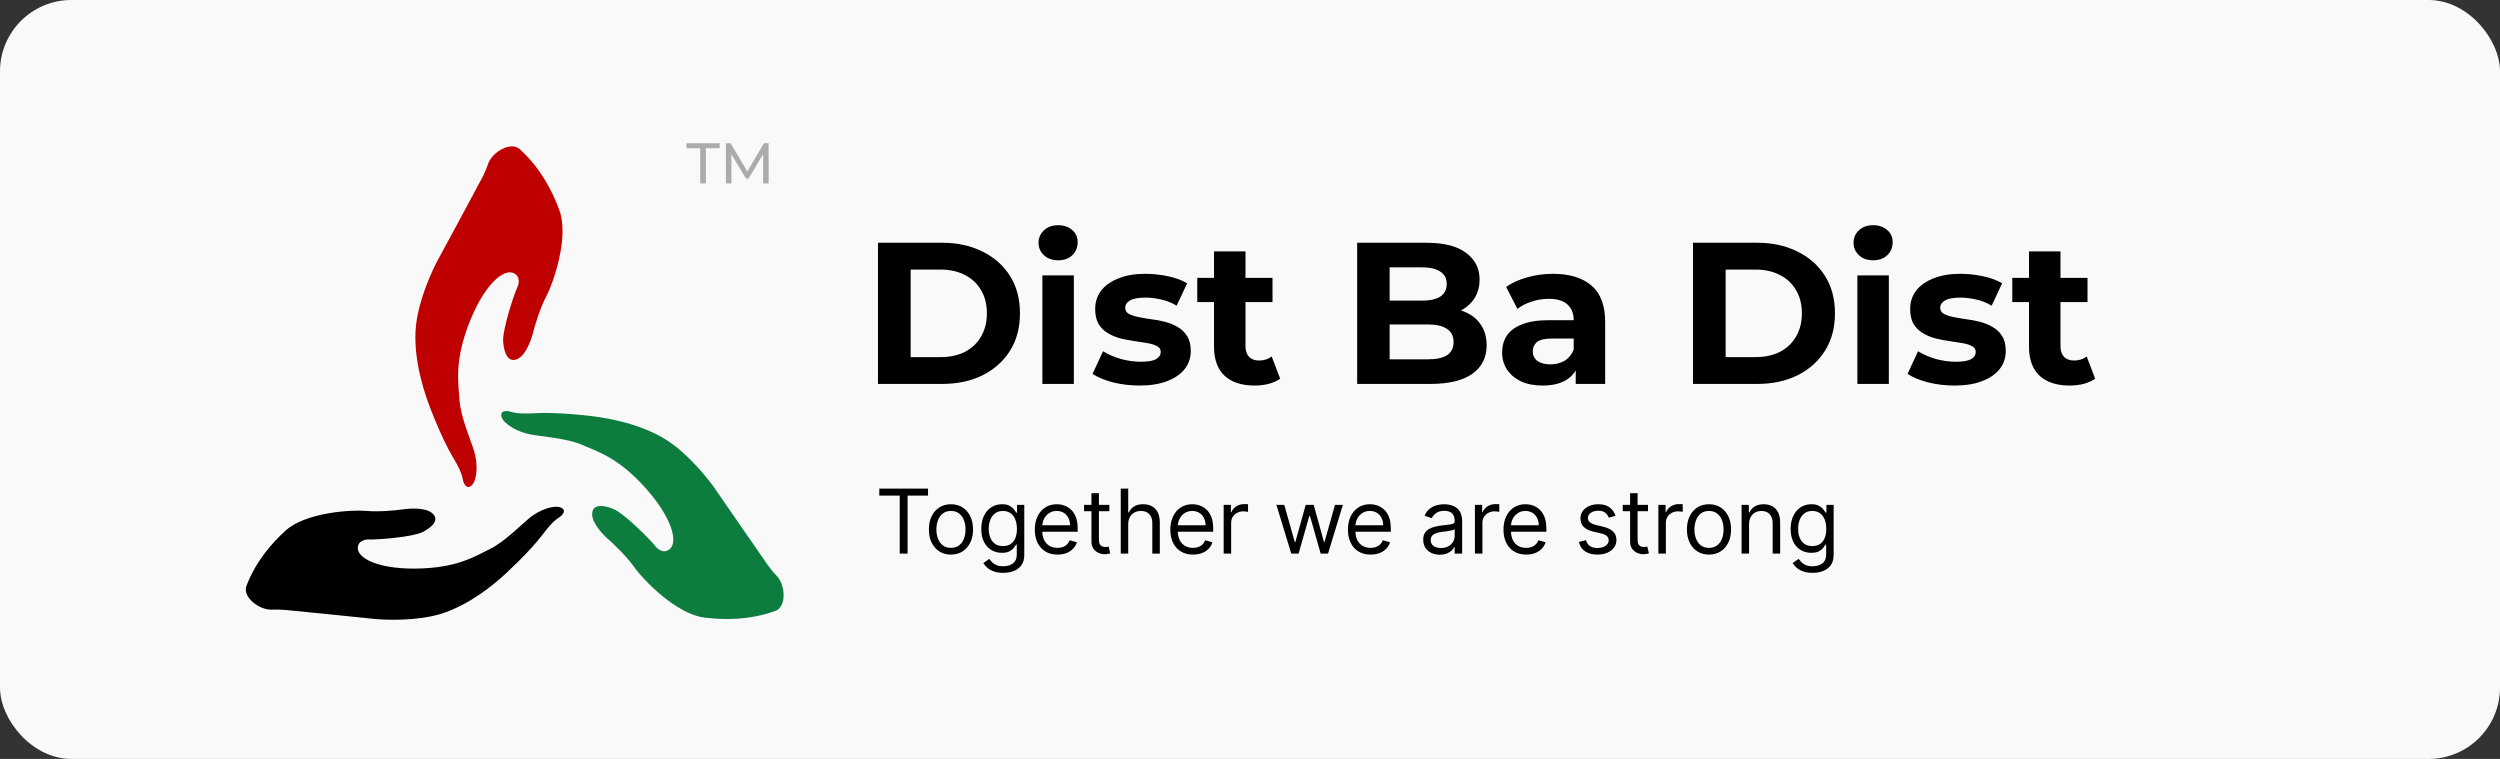 <svg xmlns="http://www.w3.org/2000/svg" width="280" height="85" viewBox="0 0 280 85" fill="none"><rect x="0" y="0" width="280" height="85" fill="#333333" stroke="none"/><rect width="280" height="85" rx="8" fill="#F9F9F9"></rect><g clip-path="url(#clip0_785_8508)"><path d="M78.422 16.6H76.879V16.041H80.601V16.6H79.058V20.541H78.422V16.6Z" fill="#ABABAB"></path><path d="M85.473 20.541L85.467 17.262L83.841 19.995H83.545L81.918 17.282V20.541H81.301V16.041H81.828L83.706 19.204L85.557 16.041H86.084L86.091 20.541H85.473Z" fill="#ABABAB"></path><path d="M56.178 46.692C55.97 46.01 56.645 45.993 57.016 46.071C57.442 46.161 57.84 46.402 59.881 46.28C62.429 46.125 66.304 46.591 67.063 46.711C67.821 46.831 71.733 47.389 74.734 49.334C77.135 50.889 79.358 53.672 80.174 54.867C81.365 56.597 84.179 60.685 85.925 63.193C86.248 63.658 86.607 64.097 86.999 64.505C87.965 65.509 88.133 67.965 86.823 68.431C83.87 69.48 81.131 69.438 78.896 69.169C75.769 68.792 72.058 64.973 71.024 63.504C70.193 62.326 68.747 60.941 68.127 60.396C67.534 59.884 66.34 58.619 66.32 57.642C66.292 56.42 67.526 56.524 68.718 57.012C69.91 57.5 72.883 60.494 73.38 61.148C73.777 61.672 74.288 61.762 74.495 61.74C76.122 61.429 75.648 58.512 72.519 54.911C69.391 51.31 67.004 50.612 65.225 49.835C63.447 49.058 60.622 48.902 59.329 48.643C58.036 48.383 56.438 47.545 56.178 46.692Z" fill="#0D7D3F"></path><path d="M62.823 56.849C63.458 57.123 63.047 57.626 62.761 57.85C62.429 58.106 62.002 58.246 60.818 59.816C59.34 61.776 56.578 64.323 56.015 64.803C55.453 65.284 52.596 67.798 49.281 68.781C46.626 69.567 43.176 69.457 41.783 69.305C39.763 69.095 34.967 68.603 32.012 68.319C31.499 68.269 30.982 68.256 30.467 68.28C29.078 68.352 27.108 66.891 27.609 65.596C28.677 62.839 30.392 60.893 31.961 59.448C34.193 57.396 39.337 57.063 41.078 57.224C42.477 57.351 44.401 57.157 45.193 57.043C45.942 56.928 47.627 56.846 48.365 57.441C49.289 58.184 48.44 59.02 47.335 59.589C46.23 60.158 42.152 60.464 41.356 60.419C40.719 60.383 40.333 60.702 40.22 60.865C39.432 62.248 41.895 63.725 46.521 63.683C51.146 63.641 53.152 62.329 54.84 61.507C56.528 60.685 58.415 58.723 59.405 57.932C60.395 57.141 62.027 56.507 62.823 56.849Z" fill="black"></path><path d="M52.837 54.351C52.313 54.855 51.982 54.255 51.881 53.885C51.763 53.462 51.797 52.993 50.736 51.223C49.408 49.011 48.022 45.326 47.782 44.591C47.543 43.856 46.219 40.093 46.586 36.498C46.88 33.623 48.367 30.336 49.072 29.052C50.089 27.187 52.492 22.753 53.947 20.014C54.231 19.484 54.471 18.932 54.663 18.362C55.103 17.047 57.203 15.78 58.227 16.719C60.588 18.887 61.843 21.385 62.641 23.523C63.757 26.5 62.019 31.605 61.17 33.214C60.488 34.507 59.905 36.448 59.699 37.255C59.512 38.032 58.922 39.684 58.042 40.158C56.945 40.752 56.464 39.599 56.351 38.304C56.237 37.009 57.569 32.95 57.932 32.201C58.222 31.601 58.065 31.102 57.95 30.926C56.912 29.611 54.481 31.392 52.666 35.881C50.85 40.37 51.336 42.824 51.46 44.779C51.584 46.734 52.756 49.337 53.127 50.614C53.499 51.889 53.49 53.72 52.837 54.351Z" fill="#BF0001"></path></g><path d="M98.334 43V27.188H105.517C107.233 27.188 108.747 27.52 110.057 28.182C111.367 28.83 112.391 29.741 113.129 30.915C113.867 32.09 114.236 33.483 114.236 35.094C114.236 36.69 113.867 38.083 113.129 39.273C112.391 40.447 111.367 41.366 110.057 42.029C108.747 42.676 107.233 43 105.517 43H98.334ZM101.993 39.996H105.336C106.39 39.996 107.301 39.8 108.069 39.408C108.852 39.002 109.454 38.43 109.876 37.692C110.313 36.954 110.531 36.088 110.531 35.094C110.531 34.085 110.313 33.219 109.876 32.496C109.454 31.759 108.852 31.194 108.069 30.802C107.301 30.396 106.39 30.192 105.336 30.192H101.993V39.996ZM116.747 43V30.848H120.271V43H116.747ZM118.509 29.153C117.861 29.153 117.334 28.965 116.927 28.589C116.521 28.212 116.318 27.745 116.318 27.188C116.318 26.631 116.521 26.164 116.927 25.788C117.334 25.411 117.861 25.223 118.509 25.223C119.156 25.223 119.683 25.404 120.09 25.765C120.496 26.111 120.7 26.563 120.7 27.12C120.7 27.708 120.496 28.197 120.09 28.589C119.698 28.965 119.171 29.153 118.509 29.153ZM127.629 43.181C126.59 43.181 125.589 43.06 124.625 42.819C123.676 42.563 122.923 42.247 122.366 41.871L123.541 39.341C124.098 39.687 124.753 39.973 125.506 40.199C126.274 40.41 127.027 40.515 127.765 40.515C128.578 40.515 129.15 40.417 129.482 40.222C129.828 40.026 130.001 39.755 130.001 39.408C130.001 39.122 129.866 38.911 129.595 38.776C129.339 38.625 128.992 38.513 128.555 38.437C128.119 38.362 127.637 38.287 127.11 38.211C126.598 38.136 126.078 38.038 125.551 37.918C125.024 37.782 124.542 37.586 124.106 37.33C123.669 37.074 123.315 36.728 123.044 36.291C122.788 35.855 122.66 35.29 122.66 34.597C122.66 33.829 122.878 33.151 123.315 32.564C123.767 31.977 124.414 31.518 125.258 31.186C126.101 30.84 127.11 30.667 128.284 30.667C129.113 30.667 129.956 30.757 130.814 30.938C131.673 31.119 132.388 31.382 132.96 31.729L131.786 34.236C131.198 33.889 130.603 33.656 130.001 33.535C129.414 33.4 128.842 33.332 128.284 33.332C127.501 33.332 126.929 33.438 126.568 33.648C126.206 33.859 126.026 34.13 126.026 34.462C126.026 34.763 126.154 34.989 126.41 35.139C126.681 35.29 127.035 35.41 127.471 35.501C127.908 35.591 128.382 35.674 128.894 35.749C129.421 35.809 129.948 35.907 130.475 36.043C131.003 36.178 131.477 36.374 131.899 36.63C132.335 36.871 132.689 37.21 132.96 37.647C133.231 38.068 133.367 38.625 133.367 39.318C133.367 40.071 133.141 40.741 132.689 41.328C132.237 41.901 131.582 42.352 130.724 42.684C129.881 43.015 128.849 43.181 127.629 43.181ZM140.51 43.181C139.08 43.181 137.965 42.819 137.167 42.096C136.369 41.359 135.97 40.267 135.97 38.821V28.16H139.494V38.776C139.494 39.288 139.629 39.687 139.9 39.973C140.171 40.244 140.54 40.38 141.007 40.38C141.564 40.38 142.039 40.229 142.43 39.928L143.379 42.413C143.018 42.669 142.581 42.864 142.069 43C141.572 43.12 141.052 43.181 140.51 43.181ZM134.095 33.829V31.119H142.521V33.829H134.095ZM152.003 43V27.188H159.728C161.716 27.188 163.206 27.565 164.2 28.318C165.209 29.071 165.714 30.064 165.714 31.299C165.714 32.127 165.51 32.85 165.104 33.468C164.697 34.07 164.14 34.537 163.432 34.868C162.724 35.2 161.911 35.365 160.993 35.365L161.422 34.439C162.416 34.439 163.297 34.605 164.065 34.936C164.833 35.252 165.428 35.727 165.849 36.359C166.286 36.992 166.504 37.767 166.504 38.686C166.504 40.041 165.97 41.103 164.9 41.871C163.831 42.623 162.258 43 160.18 43H152.003ZM155.639 40.244H159.908C160.857 40.244 161.572 40.094 162.054 39.792C162.551 39.476 162.8 38.979 162.8 38.302C162.8 37.639 162.551 37.15 162.054 36.833C161.572 36.502 160.857 36.337 159.908 36.337H155.368V33.671H159.276C160.164 33.671 160.842 33.52 161.309 33.219C161.791 32.903 162.032 32.429 162.032 31.796C162.032 31.179 161.791 30.72 161.309 30.418C160.842 30.102 160.164 29.944 159.276 29.944H155.639V40.244ZM176.48 43V40.628L176.254 40.109V35.862C176.254 35.109 176.021 34.522 175.554 34.1C175.102 33.679 174.402 33.468 173.453 33.468C172.806 33.468 172.166 33.573 171.533 33.784C170.916 33.98 170.389 34.251 169.952 34.597L168.687 32.135C169.35 31.668 170.148 31.307 171.082 31.051C172.015 30.795 172.964 30.667 173.928 30.667C175.78 30.667 177.218 31.104 178.242 31.977C179.266 32.85 179.778 34.213 179.778 36.065V43H176.48ZM172.776 43.181C171.827 43.181 171.014 43.023 170.336 42.706C169.659 42.375 169.139 41.931 168.778 41.374C168.416 40.816 168.236 40.191 168.236 39.499C168.236 38.776 168.409 38.144 168.755 37.601C169.117 37.059 169.681 36.638 170.449 36.337C171.217 36.02 172.219 35.862 173.453 35.862H176.684V37.918H173.837C173.009 37.918 172.437 38.053 172.121 38.324C171.82 38.595 171.669 38.934 171.669 39.341C171.669 39.792 171.842 40.154 172.189 40.425C172.55 40.681 173.039 40.809 173.657 40.809C174.244 40.809 174.771 40.673 175.238 40.402C175.705 40.116 176.044 39.702 176.254 39.16L176.797 40.786C176.541 41.569 176.074 42.164 175.396 42.571C174.718 42.977 173.845 43.181 172.776 43.181ZM189.613 43V27.188H196.796C198.513 27.188 200.026 27.52 201.336 28.182C202.646 28.83 203.67 29.741 204.408 30.915C205.146 32.09 205.515 33.483 205.515 35.094C205.515 36.69 205.146 38.083 204.408 39.273C203.67 40.447 202.646 41.366 201.336 42.029C200.026 42.676 198.513 43 196.796 43H189.613ZM193.272 39.996H196.615C197.669 39.996 198.58 39.8 199.348 39.408C200.131 39.002 200.734 38.43 201.155 37.692C201.592 36.954 201.811 36.088 201.811 35.094C201.811 34.085 201.592 33.219 201.155 32.496C200.734 31.759 200.131 31.194 199.348 30.802C198.58 30.396 197.669 30.192 196.615 30.192H193.272V39.996ZM208.026 43V30.848H211.55V43H208.026ZM209.788 29.153C209.141 29.153 208.613 28.965 208.207 28.589C207.8 28.212 207.597 27.745 207.597 27.188C207.597 26.631 207.8 26.164 208.207 25.788C208.613 25.411 209.141 25.223 209.788 25.223C210.436 25.223 210.963 25.404 211.369 25.765C211.776 26.111 211.979 26.563 211.979 27.12C211.979 27.708 211.776 28.197 211.369 28.589C210.978 28.965 210.451 29.153 209.788 29.153ZM218.909 43.181C217.87 43.181 216.868 43.06 215.905 42.819C214.956 42.563 214.203 42.247 213.646 41.871L214.82 39.341C215.377 39.687 216.033 39.973 216.785 40.199C217.553 40.41 218.306 40.515 219.044 40.515C219.857 40.515 220.43 40.417 220.761 40.222C221.107 40.026 221.281 39.755 221.281 39.408C221.281 39.122 221.145 38.911 220.874 38.776C220.618 38.625 220.272 38.513 219.835 38.437C219.398 38.362 218.916 38.287 218.389 38.211C217.877 38.136 217.358 38.038 216.831 37.918C216.304 37.782 215.822 37.586 215.385 37.33C214.948 37.074 214.594 36.728 214.323 36.291C214.067 35.855 213.939 35.29 213.939 34.597C213.939 33.829 214.158 33.151 214.594 32.564C215.046 31.977 215.694 31.518 216.537 31.186C217.38 30.84 218.389 30.667 219.564 30.667C220.392 30.667 221.235 30.757 222.094 30.938C222.952 31.119 223.667 31.382 224.24 31.729L223.065 34.236C222.478 33.889 221.883 33.656 221.281 33.535C220.693 33.4 220.121 33.332 219.564 33.332C218.781 33.332 218.209 33.438 217.847 33.648C217.486 33.859 217.305 34.13 217.305 34.462C217.305 34.763 217.433 34.989 217.689 35.139C217.96 35.29 218.314 35.41 218.751 35.501C219.187 35.591 219.662 35.674 220.174 35.749C220.701 35.809 221.228 35.907 221.755 36.043C222.282 36.178 222.756 36.374 223.178 36.63C223.615 36.871 223.969 37.21 224.24 37.647C224.511 38.068 224.646 38.625 224.646 39.318C224.646 40.071 224.42 40.741 223.969 41.328C223.517 41.901 222.862 42.352 222.003 42.684C221.16 43.015 220.129 43.181 218.909 43.181ZM231.79 43.181C230.359 43.181 229.245 42.819 228.447 42.096C227.649 41.359 227.249 40.267 227.249 38.821V28.16H230.773V38.776C230.773 39.288 230.909 39.687 231.18 39.973C231.451 40.244 231.82 40.38 232.287 40.38C232.844 40.38 233.318 40.229 233.71 39.928L234.658 42.413C234.297 42.669 233.86 42.864 233.348 43C232.851 43.12 232.332 43.181 231.79 43.181ZM225.375 33.829V31.119H233.8V33.829H225.375Z" fill="black"></path><path d="M98.483 55.508V54.727H103.938V55.508H101.651V62H100.77V55.508H98.483ZM106.508 62.114C106.016 62.114 105.583 61.996 105.212 61.762C104.842 61.528 104.554 61.2 104.345 60.778C104.139 60.357 104.036 59.865 104.036 59.301C104.036 58.733 104.139 58.237 104.345 57.813C104.554 57.389 104.842 57.06 105.212 56.826C105.583 56.592 106.016 56.474 106.508 56.474C107 56.474 107.431 56.592 107.801 56.826C108.172 57.06 108.461 57.389 108.667 57.813C108.875 58.237 108.98 58.733 108.98 59.301C108.98 59.865 108.875 60.357 108.667 60.778C108.461 61.2 108.172 61.528 107.801 61.762C107.431 61.996 107 62.114 106.508 62.114ZM106.508 61.361C106.882 61.361 107.19 61.265 107.431 61.073C107.673 60.881 107.851 60.629 107.967 60.317C108.083 60.004 108.141 59.666 108.141 59.301C108.141 58.937 108.083 58.597 107.967 58.282C107.851 57.967 107.673 57.713 107.431 57.519C107.19 57.324 106.882 57.227 106.508 57.227C106.134 57.227 105.826 57.324 105.585 57.519C105.343 57.713 105.164 57.967 105.048 58.282C104.932 58.597 104.874 58.937 104.874 59.301C104.874 59.666 104.932 60.004 105.048 60.317C105.164 60.629 105.343 60.881 105.585 61.073C105.826 61.265 106.134 61.361 106.508 61.361ZM112.361 64.159C111.956 64.159 111.608 64.107 111.317 64.003C111.025 63.901 110.783 63.766 110.589 63.598C110.397 63.432 110.244 63.255 110.13 63.065L110.798 62.597C110.874 62.696 110.97 62.81 111.086 62.938C111.202 63.068 111.36 63.18 111.562 63.275C111.765 63.372 112.031 63.42 112.361 63.42C112.801 63.42 113.164 63.314 113.451 63.101C113.737 62.888 113.88 62.554 113.88 62.099V60.992H113.809C113.748 61.091 113.66 61.214 113.547 61.361C113.435 61.505 113.274 61.634 113.064 61.748C112.855 61.859 112.574 61.915 112.219 61.915C111.778 61.915 111.383 61.811 111.032 61.602C110.684 61.394 110.409 61.091 110.205 60.693C110.004 60.295 109.903 59.812 109.903 59.244C109.903 58.686 110.001 58.199 110.198 57.785C110.394 57.368 110.668 57.046 111.018 56.819C111.369 56.589 111.773 56.474 112.233 56.474C112.588 56.474 112.87 56.534 113.078 56.652C113.289 56.768 113.45 56.901 113.561 57.05C113.674 57.197 113.762 57.317 113.824 57.412H113.909V56.545H114.719V62.156C114.719 62.625 114.612 63.006 114.399 63.3C114.188 63.596 113.904 63.812 113.547 63.95C113.192 64.089 112.796 64.159 112.361 64.159ZM112.332 61.162C112.668 61.162 112.952 61.085 113.184 60.931C113.416 60.777 113.593 60.556 113.714 60.267C113.834 59.978 113.895 59.633 113.895 59.23C113.895 58.837 113.835 58.49 113.717 58.19C113.599 57.889 113.424 57.653 113.192 57.483C112.96 57.312 112.673 57.227 112.332 57.227C111.977 57.227 111.681 57.317 111.444 57.497C111.21 57.677 111.034 57.919 110.915 58.222C110.799 58.525 110.741 58.861 110.741 59.23C110.741 59.609 110.8 59.944 110.919 60.235C111.04 60.524 111.217 60.751 111.451 60.917C111.688 61.08 111.982 61.162 112.332 61.162ZM118.44 62.114C117.914 62.114 117.461 61.998 117.079 61.766C116.701 61.531 116.408 61.205 116.202 60.785C115.999 60.364 115.897 59.874 115.897 59.315C115.897 58.757 115.999 58.264 116.202 57.838C116.408 57.41 116.695 57.076 117.062 56.837C117.431 56.595 117.862 56.474 118.354 56.474C118.638 56.474 118.919 56.522 119.196 56.617C119.473 56.711 119.725 56.865 119.952 57.078C120.18 57.289 120.361 57.568 120.496 57.916C120.631 58.264 120.698 58.693 120.698 59.202V59.557H116.494V58.832H119.846C119.846 58.525 119.784 58.25 119.661 58.008C119.54 57.767 119.368 57.577 119.143 57.437C118.92 57.297 118.657 57.227 118.354 57.227C118.02 57.227 117.732 57.31 117.488 57.476C117.246 57.639 117.061 57.852 116.93 58.115C116.8 58.378 116.735 58.66 116.735 58.96V59.443C116.735 59.855 116.806 60.204 116.948 60.491C117.092 60.775 117.293 60.992 117.548 61.141C117.804 61.287 118.101 61.361 118.44 61.361C118.66 61.361 118.859 61.33 119.036 61.269C119.216 61.205 119.371 61.11 119.501 60.984C119.632 60.856 119.732 60.698 119.803 60.508L120.613 60.736C120.528 61.01 120.384 61.252 120.183 61.46C119.982 61.666 119.733 61.827 119.437 61.943C119.141 62.057 118.809 62.114 118.44 62.114ZM124.245 56.545V57.256H121.418V56.545H124.245ZM122.242 55.239H123.08V60.438C123.08 60.674 123.115 60.852 123.183 60.97C123.254 61.086 123.344 61.164 123.453 61.205C123.564 61.242 123.682 61.261 123.805 61.261C123.897 61.261 123.973 61.257 124.032 61.247C124.091 61.235 124.139 61.226 124.174 61.219L124.344 61.972C124.288 61.993 124.208 62.014 124.107 62.035C124.005 62.059 123.876 62.071 123.719 62.071C123.483 62.071 123.251 62.02 123.023 61.918C122.799 61.816 122.612 61.661 122.462 61.453C122.316 61.245 122.242 60.982 122.242 60.665V55.239ZM126.361 58.719V62H125.523V54.727H126.361V57.398H126.432C126.56 57.116 126.752 56.892 127.007 56.727C127.265 56.559 127.609 56.474 128.037 56.474C128.409 56.474 128.734 56.549 129.014 56.698C129.293 56.845 129.51 57.071 129.664 57.376C129.82 57.679 129.898 58.065 129.898 58.534V62H129.06V58.591C129.06 58.158 128.947 57.823 128.722 57.586C128.5 57.347 128.191 57.227 127.796 57.227C127.521 57.227 127.275 57.285 127.057 57.401C126.842 57.517 126.671 57.687 126.546 57.909C126.423 58.132 126.361 58.401 126.361 58.719ZM133.618 62.114C133.092 62.114 132.639 61.998 132.258 61.766C131.879 61.531 131.587 61.205 131.381 60.785C131.177 60.364 131.075 59.874 131.075 59.315C131.075 58.757 131.177 58.264 131.381 57.838C131.587 57.41 131.873 57.076 132.24 56.837C132.61 56.595 133.04 56.474 133.533 56.474C133.817 56.474 134.097 56.522 134.374 56.617C134.651 56.711 134.904 56.865 135.131 57.078C135.358 57.289 135.539 57.568 135.674 57.916C135.809 58.264 135.877 58.693 135.877 59.202V59.557H131.672V58.832H135.024C135.024 58.525 134.963 58.25 134.84 58.008C134.719 57.767 134.546 57.577 134.321 57.437C134.099 57.297 133.836 57.227 133.533 57.227C133.199 57.227 132.91 57.31 132.666 57.476C132.425 57.639 132.239 57.852 132.109 58.115C131.979 58.378 131.913 58.66 131.913 58.96V59.443C131.913 59.855 131.985 60.204 132.127 60.491C132.271 60.775 132.471 60.992 132.727 61.141C132.982 61.287 133.279 61.361 133.618 61.361C133.838 61.361 134.037 61.33 134.215 61.269C134.395 61.205 134.55 61.11 134.68 60.984C134.81 60.856 134.911 60.698 134.982 60.508L135.791 60.736C135.706 61.01 135.563 61.252 135.362 61.46C135.16 61.666 134.912 61.827 134.616 61.943C134.32 62.057 133.987 62.114 133.618 62.114ZM137.051 62V56.545H137.861V57.369H137.918C138.017 57.099 138.197 56.88 138.458 56.712C138.718 56.544 139.012 56.46 139.338 56.46C139.4 56.46 139.477 56.461 139.569 56.464C139.662 56.466 139.731 56.47 139.779 56.474V57.327C139.75 57.32 139.685 57.309 139.583 57.295C139.484 57.278 139.379 57.27 139.267 57.27C139.002 57.27 138.765 57.325 138.557 57.437C138.351 57.546 138.188 57.697 138.067 57.891C137.949 58.083 137.889 58.302 137.889 58.548V62H137.051ZM144.62 62L142.958 56.545H143.839L145.018 60.722H145.075L146.24 56.545H147.135L148.285 60.707H148.342L149.521 56.545H150.402L148.74 62H147.916L146.723 57.81H146.637L145.444 62H144.62ZM153.511 62.114C152.985 62.114 152.532 61.998 152.151 61.766C151.772 61.531 151.48 61.205 151.274 60.785C151.07 60.364 150.968 59.874 150.968 59.315C150.968 58.757 151.07 58.264 151.274 57.838C151.48 57.41 151.766 57.076 152.133 56.837C152.502 56.595 152.933 56.474 153.426 56.474C153.71 56.474 153.99 56.522 154.267 56.617C154.544 56.711 154.797 56.865 155.024 57.078C155.251 57.289 155.432 57.568 155.567 57.916C155.702 58.264 155.77 58.693 155.77 59.202V59.557H151.565V58.832H154.917C154.917 58.525 154.856 58.25 154.733 58.008C154.612 57.767 154.439 57.577 154.214 57.437C153.992 57.297 153.729 57.227 153.426 57.227C153.092 57.227 152.803 57.31 152.559 57.476C152.318 57.639 152.132 57.852 152.002 58.115C151.872 58.378 151.806 58.66 151.806 58.96V59.443C151.806 59.855 151.877 60.204 152.02 60.491C152.164 60.775 152.364 60.992 152.62 61.141C152.875 61.287 153.172 61.361 153.511 61.361C153.731 61.361 153.93 61.33 154.108 61.269C154.288 61.205 154.443 61.11 154.573 60.984C154.703 60.856 154.804 60.698 154.875 60.508L155.684 60.736C155.599 61.01 155.456 61.252 155.255 61.46C155.053 61.666 154.805 61.827 154.509 61.943C154.213 62.057 153.88 62.114 153.511 62.114ZM161.262 62.128C160.916 62.128 160.603 62.063 160.321 61.932C160.039 61.8 159.816 61.609 159.65 61.361C159.484 61.11 159.401 60.807 159.401 60.452C159.401 60.139 159.463 59.886 159.586 59.692C159.709 59.495 159.874 59.341 160.079 59.23C160.285 59.119 160.513 59.036 160.761 58.981C161.012 58.925 161.264 58.88 161.518 58.847C161.849 58.804 162.118 58.772 162.324 58.751C162.532 58.727 162.684 58.688 162.778 58.633C162.875 58.579 162.924 58.484 162.924 58.349V58.321C162.924 57.971 162.828 57.698 162.636 57.504C162.447 57.31 162.159 57.213 161.773 57.213C161.373 57.213 161.06 57.301 160.832 57.476C160.605 57.651 160.445 57.838 160.353 58.037L159.557 57.753C159.7 57.421 159.889 57.163 160.126 56.979C160.365 56.792 160.625 56.661 160.907 56.588C161.191 56.512 161.47 56.474 161.745 56.474C161.92 56.474 162.121 56.496 162.349 56.538C162.578 56.579 162.8 56.663 163.013 56.791C163.228 56.918 163.407 57.111 163.549 57.369C163.691 57.627 163.762 57.973 163.762 58.406V62H162.924V61.261H162.881C162.825 61.38 162.73 61.506 162.597 61.641C162.465 61.776 162.288 61.891 162.068 61.986C161.848 62.081 161.579 62.128 161.262 62.128ZM161.39 61.375C161.721 61.375 162.001 61.31 162.228 61.18C162.458 61.05 162.63 60.881 162.746 60.675C162.865 60.469 162.924 60.253 162.924 60.026V59.258C162.888 59.301 162.81 59.34 162.69 59.376C162.571 59.409 162.434 59.438 162.278 59.465C162.124 59.488 161.973 59.51 161.827 59.528C161.682 59.545 161.565 59.559 161.475 59.571C161.257 59.599 161.054 59.646 160.864 59.709C160.677 59.771 160.526 59.865 160.41 59.99C160.296 60.113 160.239 60.281 160.239 60.494C160.239 60.785 160.347 61.006 160.562 61.155C160.78 61.302 161.056 61.375 161.39 61.375ZM165.192 62V56.545H166.001V57.369H166.058C166.158 57.099 166.337 56.88 166.598 56.712C166.858 56.544 167.152 56.46 167.479 56.46C167.54 56.46 167.617 56.461 167.709 56.464C167.802 56.466 167.872 56.47 167.919 56.474V57.327C167.891 57.32 167.825 57.309 167.724 57.295C167.624 57.278 167.519 57.27 167.408 57.27C167.142 57.27 166.906 57.325 166.697 57.437C166.491 57.546 166.328 57.697 166.207 57.891C166.089 58.083 166.03 58.302 166.03 58.548V62H165.192ZM170.933 62.114C170.408 62.114 169.954 61.998 169.573 61.766C169.194 61.531 168.902 61.205 168.696 60.785C168.492 60.364 168.391 59.874 168.391 59.315C168.391 58.757 168.492 58.264 168.696 57.838C168.902 57.41 169.188 57.076 169.555 56.837C169.925 56.595 170.356 56.474 170.848 56.474C171.132 56.474 171.413 56.522 171.69 56.617C171.967 56.711 172.219 56.865 172.446 57.078C172.673 57.289 172.854 57.568 172.989 57.916C173.124 58.264 173.192 58.693 173.192 59.202V59.557H168.987V58.832H172.34C172.34 58.525 172.278 58.25 172.155 58.008C172.034 57.767 171.861 57.577 171.636 57.437C171.414 57.297 171.151 57.227 170.848 57.227C170.514 57.227 170.225 57.31 169.982 57.476C169.74 57.639 169.554 57.852 169.424 58.115C169.294 58.378 169.229 58.66 169.229 58.96V59.443C169.229 59.855 169.3 60.204 169.442 60.491C169.586 60.775 169.786 60.992 170.042 61.141C170.298 61.287 170.595 61.361 170.933 61.361C171.153 61.361 171.352 61.33 171.53 61.269C171.71 61.205 171.865 61.11 171.995 60.984C172.125 60.856 172.226 60.698 172.297 60.508L173.107 60.736C173.021 61.01 172.878 61.252 172.677 61.46C172.476 61.666 172.227 61.827 171.931 61.943C171.635 62.057 171.303 62.114 170.933 62.114ZM180.943 57.767L180.19 57.98C180.143 57.855 180.073 57.733 179.98 57.614C179.89 57.494 179.767 57.394 179.611 57.316C179.455 57.238 179.255 57.199 179.011 57.199C178.677 57.199 178.399 57.276 178.176 57.43C177.956 57.581 177.846 57.774 177.846 58.008C177.846 58.217 177.922 58.381 178.073 58.502C178.225 58.623 178.462 58.724 178.784 58.804L179.593 59.003C180.081 59.121 180.444 59.302 180.684 59.546C180.923 59.788 181.042 60.099 181.042 60.48C181.042 60.793 180.952 61.072 180.772 61.318C180.595 61.564 180.346 61.758 180.027 61.901C179.707 62.043 179.335 62.114 178.912 62.114C178.355 62.114 177.895 61.993 177.53 61.751C177.166 61.51 176.935 61.157 176.838 60.693L177.633 60.494C177.709 60.788 177.852 61.008 178.063 61.155C178.276 61.302 178.554 61.375 178.897 61.375C179.288 61.375 179.598 61.292 179.828 61.126C180.06 60.958 180.176 60.757 180.176 60.523C180.176 60.333 180.109 60.175 179.977 60.047C179.844 59.917 179.641 59.82 179.366 59.756L178.457 59.543C177.957 59.424 177.591 59.241 177.356 58.992C177.124 58.741 177.008 58.428 177.008 58.051C177.008 57.743 177.095 57.471 177.267 57.234C177.443 56.998 177.68 56.812 177.981 56.677C178.284 56.542 178.627 56.474 179.011 56.474C179.551 56.474 179.975 56.593 180.282 56.83C180.592 57.066 180.813 57.379 180.943 57.767ZM184.576 56.545V57.256H181.749V56.545H184.576ZM182.573 55.239H183.411V60.438C183.411 60.674 183.445 60.852 183.514 60.97C183.585 61.086 183.675 61.164 183.784 61.205C183.895 61.242 184.012 61.261 184.136 61.261C184.228 61.261 184.304 61.257 184.363 61.247C184.422 61.235 184.469 61.226 184.505 61.219L184.675 61.972C184.619 61.993 184.539 62.014 184.437 62.035C184.336 62.059 184.207 62.071 184.05 62.071C183.814 62.071 183.582 62.02 183.354 61.918C183.129 61.816 182.942 61.661 182.793 61.453C182.646 61.245 182.573 60.982 182.573 60.665V55.239ZM185.737 62V56.545H186.546V57.369H186.603C186.702 57.099 186.882 56.88 187.143 56.712C187.403 56.544 187.697 56.46 188.024 56.46C188.085 56.46 188.162 56.461 188.254 56.464C188.347 56.466 188.416 56.47 188.464 56.474V57.327C188.435 57.32 188.37 57.309 188.269 57.295C188.169 57.278 188.064 57.27 187.952 57.27C187.687 57.27 187.451 57.325 187.242 57.437C187.036 57.546 186.873 57.697 186.752 57.891C186.634 58.083 186.575 58.302 186.575 58.548V62H185.737ZM191.407 62.114C190.915 62.114 190.483 61.996 190.111 61.762C189.742 61.528 189.453 61.2 189.245 60.778C189.039 60.357 188.936 59.865 188.936 59.301C188.936 58.733 189.039 58.237 189.245 57.813C189.453 57.389 189.742 57.06 190.111 56.826C190.483 56.592 190.915 56.474 191.407 56.474C191.9 56.474 192.33 56.592 192.7 56.826C193.071 57.06 193.36 57.389 193.566 57.813C193.775 58.237 193.879 58.733 193.879 59.301C193.879 59.865 193.775 60.357 193.566 60.778C193.36 61.2 193.071 61.528 192.7 61.762C192.33 61.996 191.9 62.114 191.407 62.114ZM191.407 61.361C191.781 61.361 192.089 61.265 192.33 61.073C192.572 60.881 192.751 60.629 192.867 60.317C192.983 60.004 193.041 59.666 193.041 59.301C193.041 58.937 192.983 58.597 192.867 58.282C192.751 57.967 192.572 57.713 192.33 57.519C192.089 57.324 191.781 57.227 191.407 57.227C191.033 57.227 190.725 57.324 190.484 57.519C190.242 57.713 190.064 57.967 189.948 58.282C189.832 58.597 189.774 58.937 189.774 59.301C189.774 59.666 189.832 60.004 189.948 60.317C190.064 60.629 190.242 60.881 190.484 61.073C190.725 61.265 191.033 61.361 191.407 61.361ZM195.896 58.719V62H195.058V56.545H195.868V57.398H195.939C196.067 57.121 196.261 56.898 196.521 56.73C196.782 56.56 197.118 56.474 197.53 56.474C197.899 56.474 198.222 56.55 198.499 56.702C198.776 56.851 198.992 57.078 199.145 57.383C199.299 57.687 199.376 58.07 199.376 58.534V62H198.538V58.591C198.538 58.162 198.427 57.829 198.204 57.59C197.982 57.348 197.676 57.227 197.288 57.227C197.021 57.227 196.782 57.285 196.571 57.401C196.363 57.517 196.198 57.687 196.077 57.909C195.956 58.132 195.896 58.401 195.896 58.719ZM203.009 64.159C202.605 64.159 202.257 64.107 201.965 64.003C201.674 63.901 201.431 63.766 201.237 63.598C201.046 63.432 200.893 63.255 200.779 63.065L201.447 62.597C201.523 62.696 201.619 62.81 201.735 62.938C201.851 63.068 202.009 63.18 202.21 63.275C202.414 63.372 202.68 63.42 203.009 63.42C203.45 63.42 203.813 63.314 204.1 63.101C204.386 62.888 204.529 62.554 204.529 62.099V60.992H204.458C204.397 61.091 204.309 61.214 204.195 61.361C204.084 61.505 203.923 61.634 203.713 61.748C203.504 61.859 203.222 61.915 202.867 61.915C202.427 61.915 202.032 61.811 201.681 61.602C201.333 61.394 201.057 61.091 200.854 60.693C200.653 60.295 200.552 59.812 200.552 59.244C200.552 58.686 200.65 58.199 200.847 57.785C201.043 57.368 201.317 57.046 201.667 56.819C202.017 56.589 202.422 56.474 202.882 56.474C203.237 56.474 203.518 56.534 203.727 56.652C203.937 56.768 204.098 56.901 204.21 57.05C204.323 57.197 204.411 57.317 204.472 57.412H204.558V56.545H205.367V62.156C205.367 62.625 205.261 63.006 205.048 63.3C204.837 63.596 204.553 63.812 204.195 63.95C203.84 64.089 203.445 64.159 203.009 64.159ZM202.981 61.162C203.317 61.162 203.601 61.085 203.833 60.931C204.065 60.777 204.242 60.556 204.362 60.267C204.483 59.978 204.543 59.633 204.543 59.23C204.543 58.837 204.484 58.49 204.366 58.19C204.248 57.889 204.072 57.653 203.84 57.483C203.608 57.312 203.322 57.227 202.981 57.227C202.626 57.227 202.33 57.317 202.093 57.497C201.859 57.677 201.682 57.919 201.564 58.222C201.448 58.525 201.39 58.861 201.39 59.23C201.39 59.609 201.449 59.944 201.568 60.235C201.688 60.524 201.866 60.751 202.1 60.917C202.337 61.08 202.631 61.162 202.981 61.162Z" fill="black"></path><defs><clipPath id="clip0_785_8508"><rect width="60.235" height="60.235" fill="white" transform="translate(27.529 12.854)"></rect></clipPath></defs></svg>